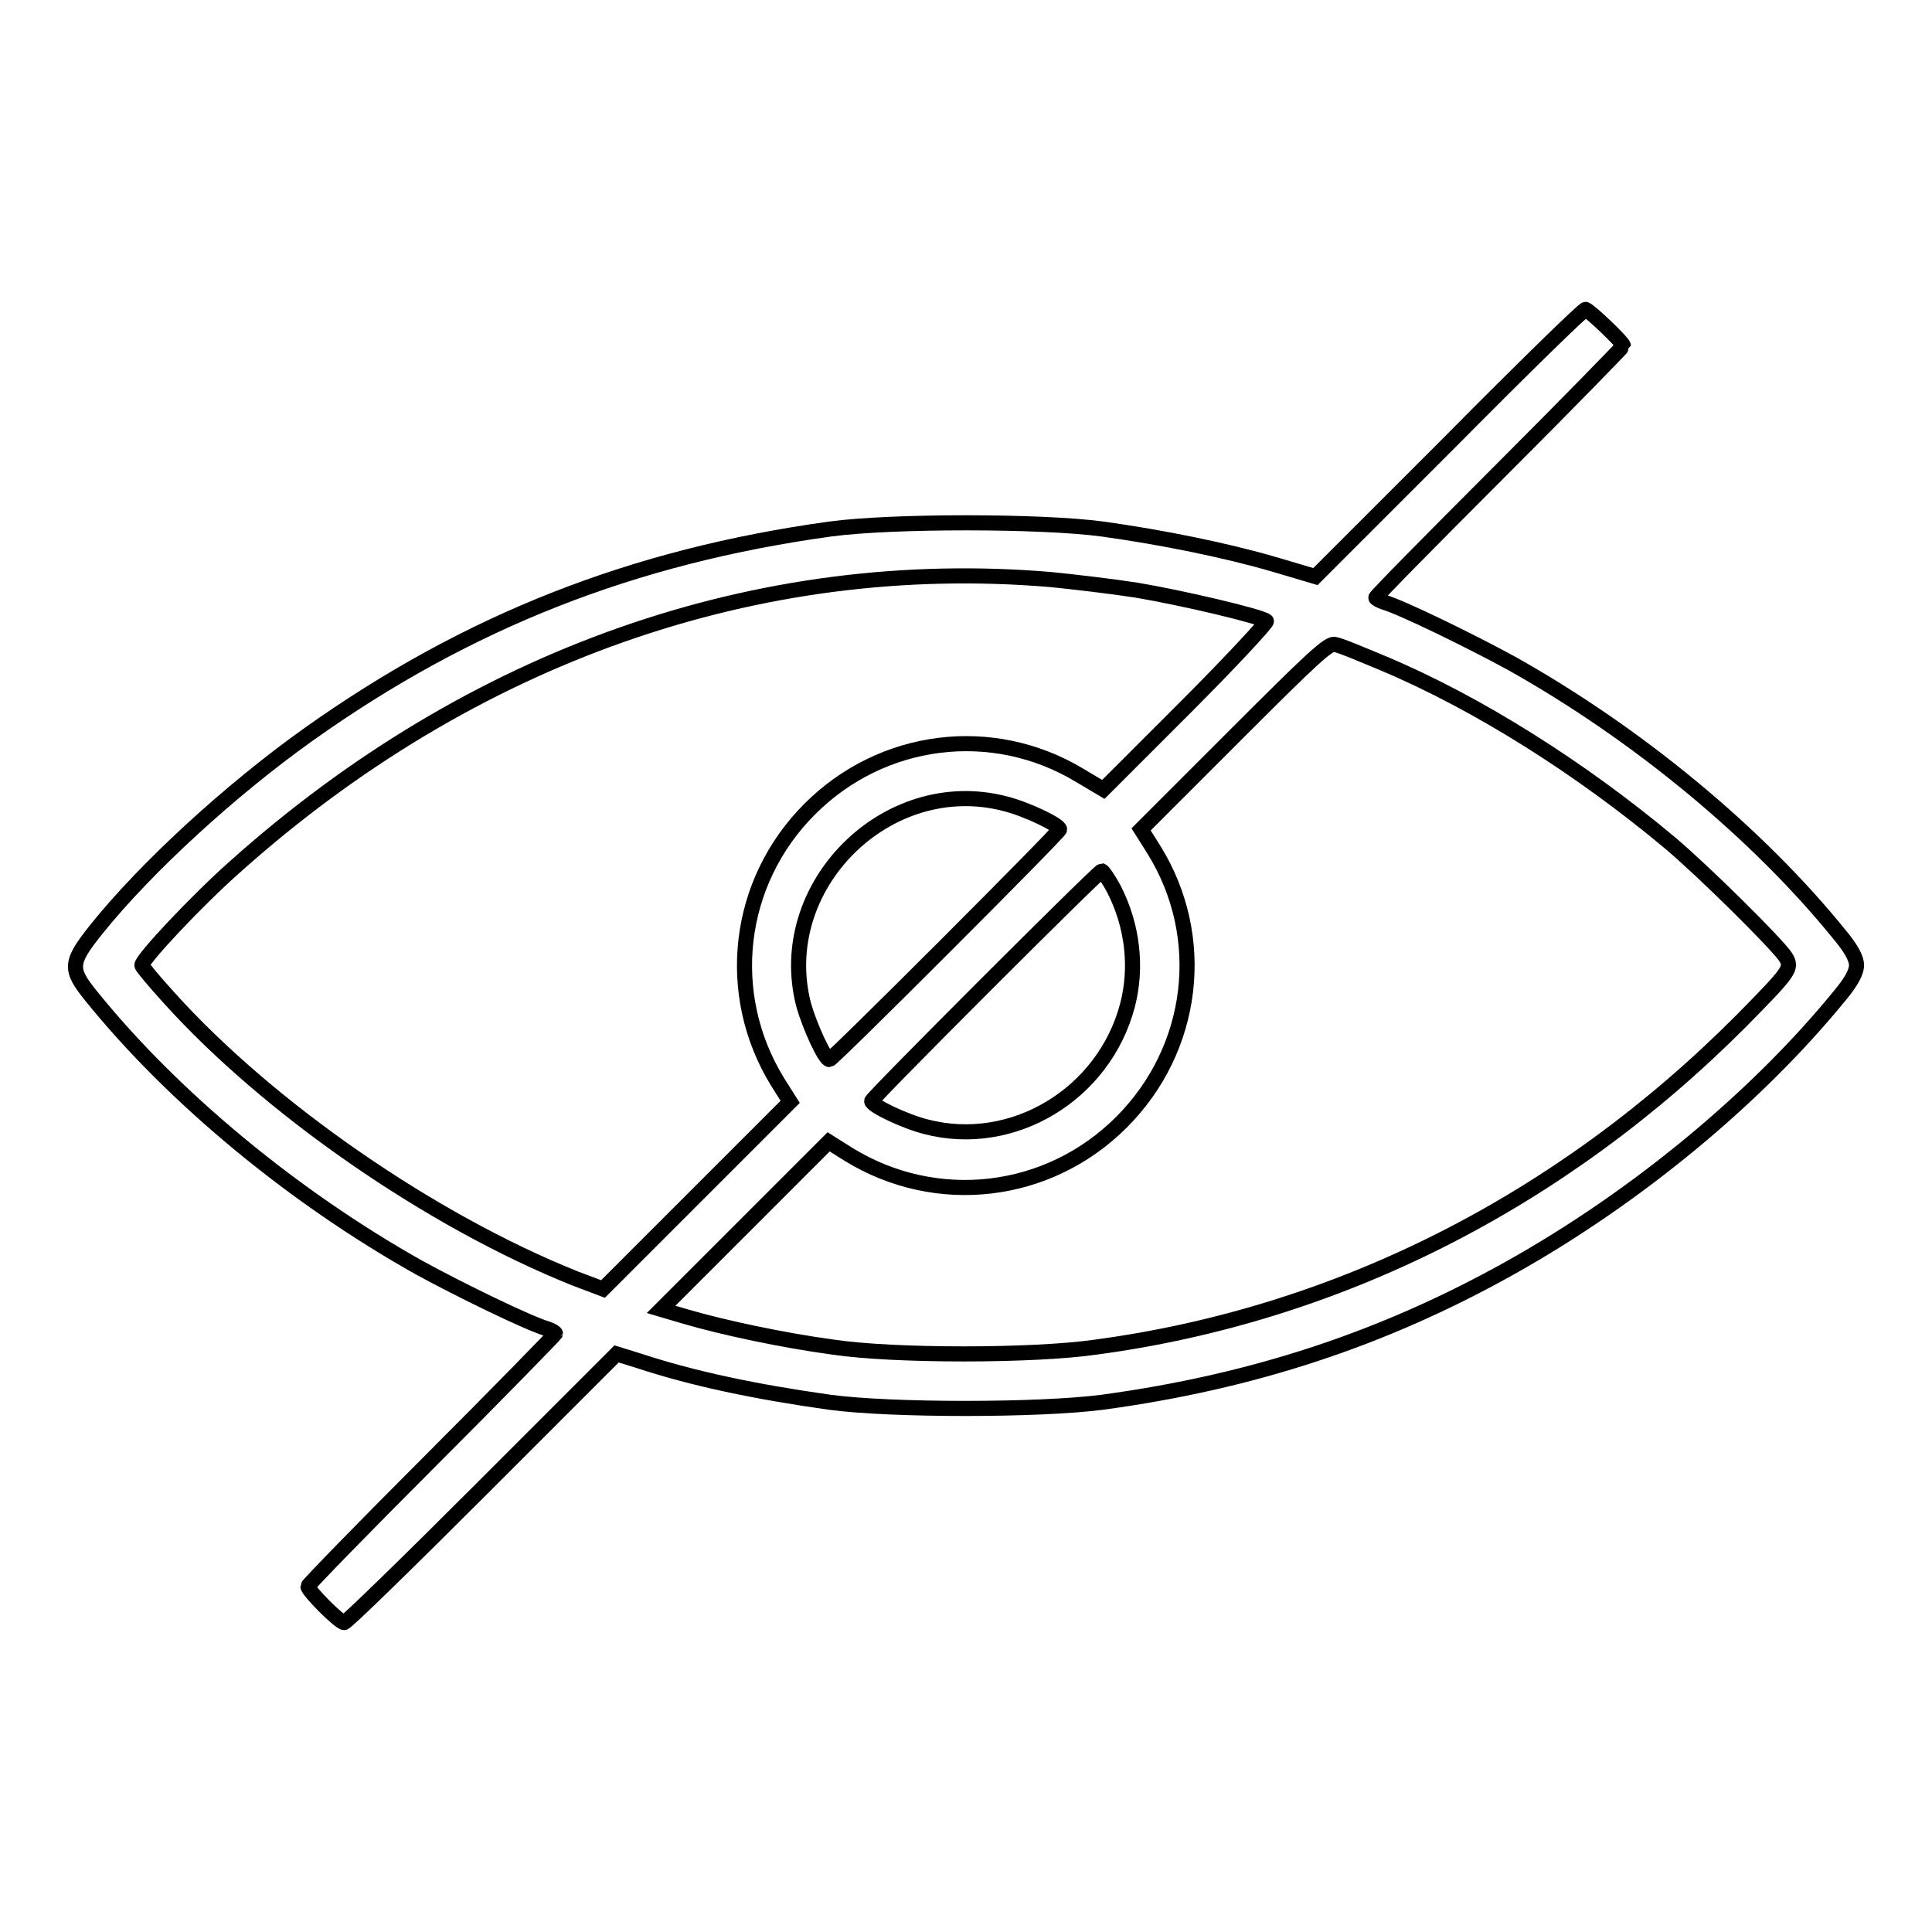 <?xml version="1.0" encoding="utf-8"?>
<!-- Svg Vector Icons : http://www.onlinewebfonts.com/icon -->
<!DOCTYPE svg PUBLIC "-//W3C//DTD SVG 1.1//EN" "http://www.w3.org/Graphics/SVG/1.1/DTD/svg11.dtd">
<svg version="1.1" xmlns="http://www.w3.org/2000/svg" xmlns:xlink="http://www.w3.org/1999/xlink" x="0px" y="0px" viewBox="0 0 256 256" enable-background="new 0 0 256 256" xml:space="preserve">
<g><g><g><path stroke-width="2" fill-opacity="0" stroke="#000000"  d="M192.1,58.6l-17.8,17.8l-5.4-1.6c-6.5-1.9-14.9-3.6-22.8-4.7c-8.2-1.1-28-1.1-36.1,0c-26.1,3.6-48,12.2-69.1,27.2c-10.4,7.4-21.6,17.7-28.1,25.8c-3.6,4.5-3.6,5.3-0.7,8.9C23,145.5,39,158.7,55.6,168c5.3,2.9,14.5,7.4,17,8.1c0.6,0.2,1,0.5,1,0.6s-7.4,7.7-16.4,16.7c-9,9-16.4,16.6-16.4,16.8c0,0.6,4.2,4.8,4.8,4.8c0.3,0,8.5-8,18.3-17.8l17.8-17.8l2.9,0.9c7.3,2.4,15.4,4.1,25.3,5.5c8.1,1.1,27.8,1.1,36.2,0c19.9-2.7,37.2-8.4,54-17.8c16.8-9.4,32.7-22.6,43.7-36.1c1.5-1.8,2.2-3.1,2.2-4c0-0.9-0.7-2.2-2.2-4c-10.9-13.5-26.9-26.7-43.5-36c-5.3-2.9-14.5-7.4-16.9-8.1c-0.6-0.2-1.1-0.5-1.1-0.6c0-0.2,7.4-7.7,16.4-16.7c9-9,16.4-16.6,16.4-16.7c0-0.4-4.4-4.6-5-4.8C209.9,40.9,201.8,48.8,192.1,58.6z M139.3,76.8c3,0.3,8.1,0.9,11.3,1.4c6,1,16.6,3.5,17.2,4.1c0.2,0.1-4.6,5.3-10.6,11.3l-11,11l-3.2-1.9c-11.5-6.9-26.1-5.1-35.7,4.5c-9.7,9.7-11.4,24.5-4.3,36.1l1.7,2.7l-12.4,12.4l-12.4,12.4l-3.7-1.4c-19-7.6-40.6-22.5-53.9-37.3c-1.9-2.1-3.5-4-3.5-4.2c0-0.8,7.3-8.6,12.4-13.1C62.4,86.9,100.5,73.5,139.3,76.8z M183.3,87.9c12.6,5.3,26.3,14,38,23.8c4.5,3.8,14.1,13.3,15.3,15.1c0.9,1.5,0.7,1.8-5.9,8.5c-23.8,23.9-53.4,38.9-85.5,43.2c-8.3,1.2-26.8,1.2-34.8,0c-6.7-0.9-14.6-2.6-19.4-4l-3.4-1l11.1-11.1l11.1-11.1l2.7,1.7c11.6,7.1,26.4,5.4,36.1-4.3c9.7-9.7,11.5-24.5,4.3-36.1l-1.7-2.7l12.4-12.4c10.1-10.1,12.5-12.4,13.3-12.1C177.6,85.5,180.4,86.7,183.3,87.9z M133.2,106.5c2.8,0.7,7.2,2.8,7.2,3.4c0,0.4-30.1,30.5-30.5,30.5c-0.6,0-2.6-4.4-3.4-7.2C102.4,117.5,117.5,102.4,133.2,106.5z M147.6,117.8c2.5,4.9,3.1,10.4,1.8,15.4c-3.1,11.8-15.2,19.1-26.7,16.1c-2.8-0.7-7.2-2.8-7.2-3.4c0-0.4,30.1-30.5,30.5-30.5C146.2,115.5,146.9,116.5,147.6,117.8z"/></g></g></g>
</svg>